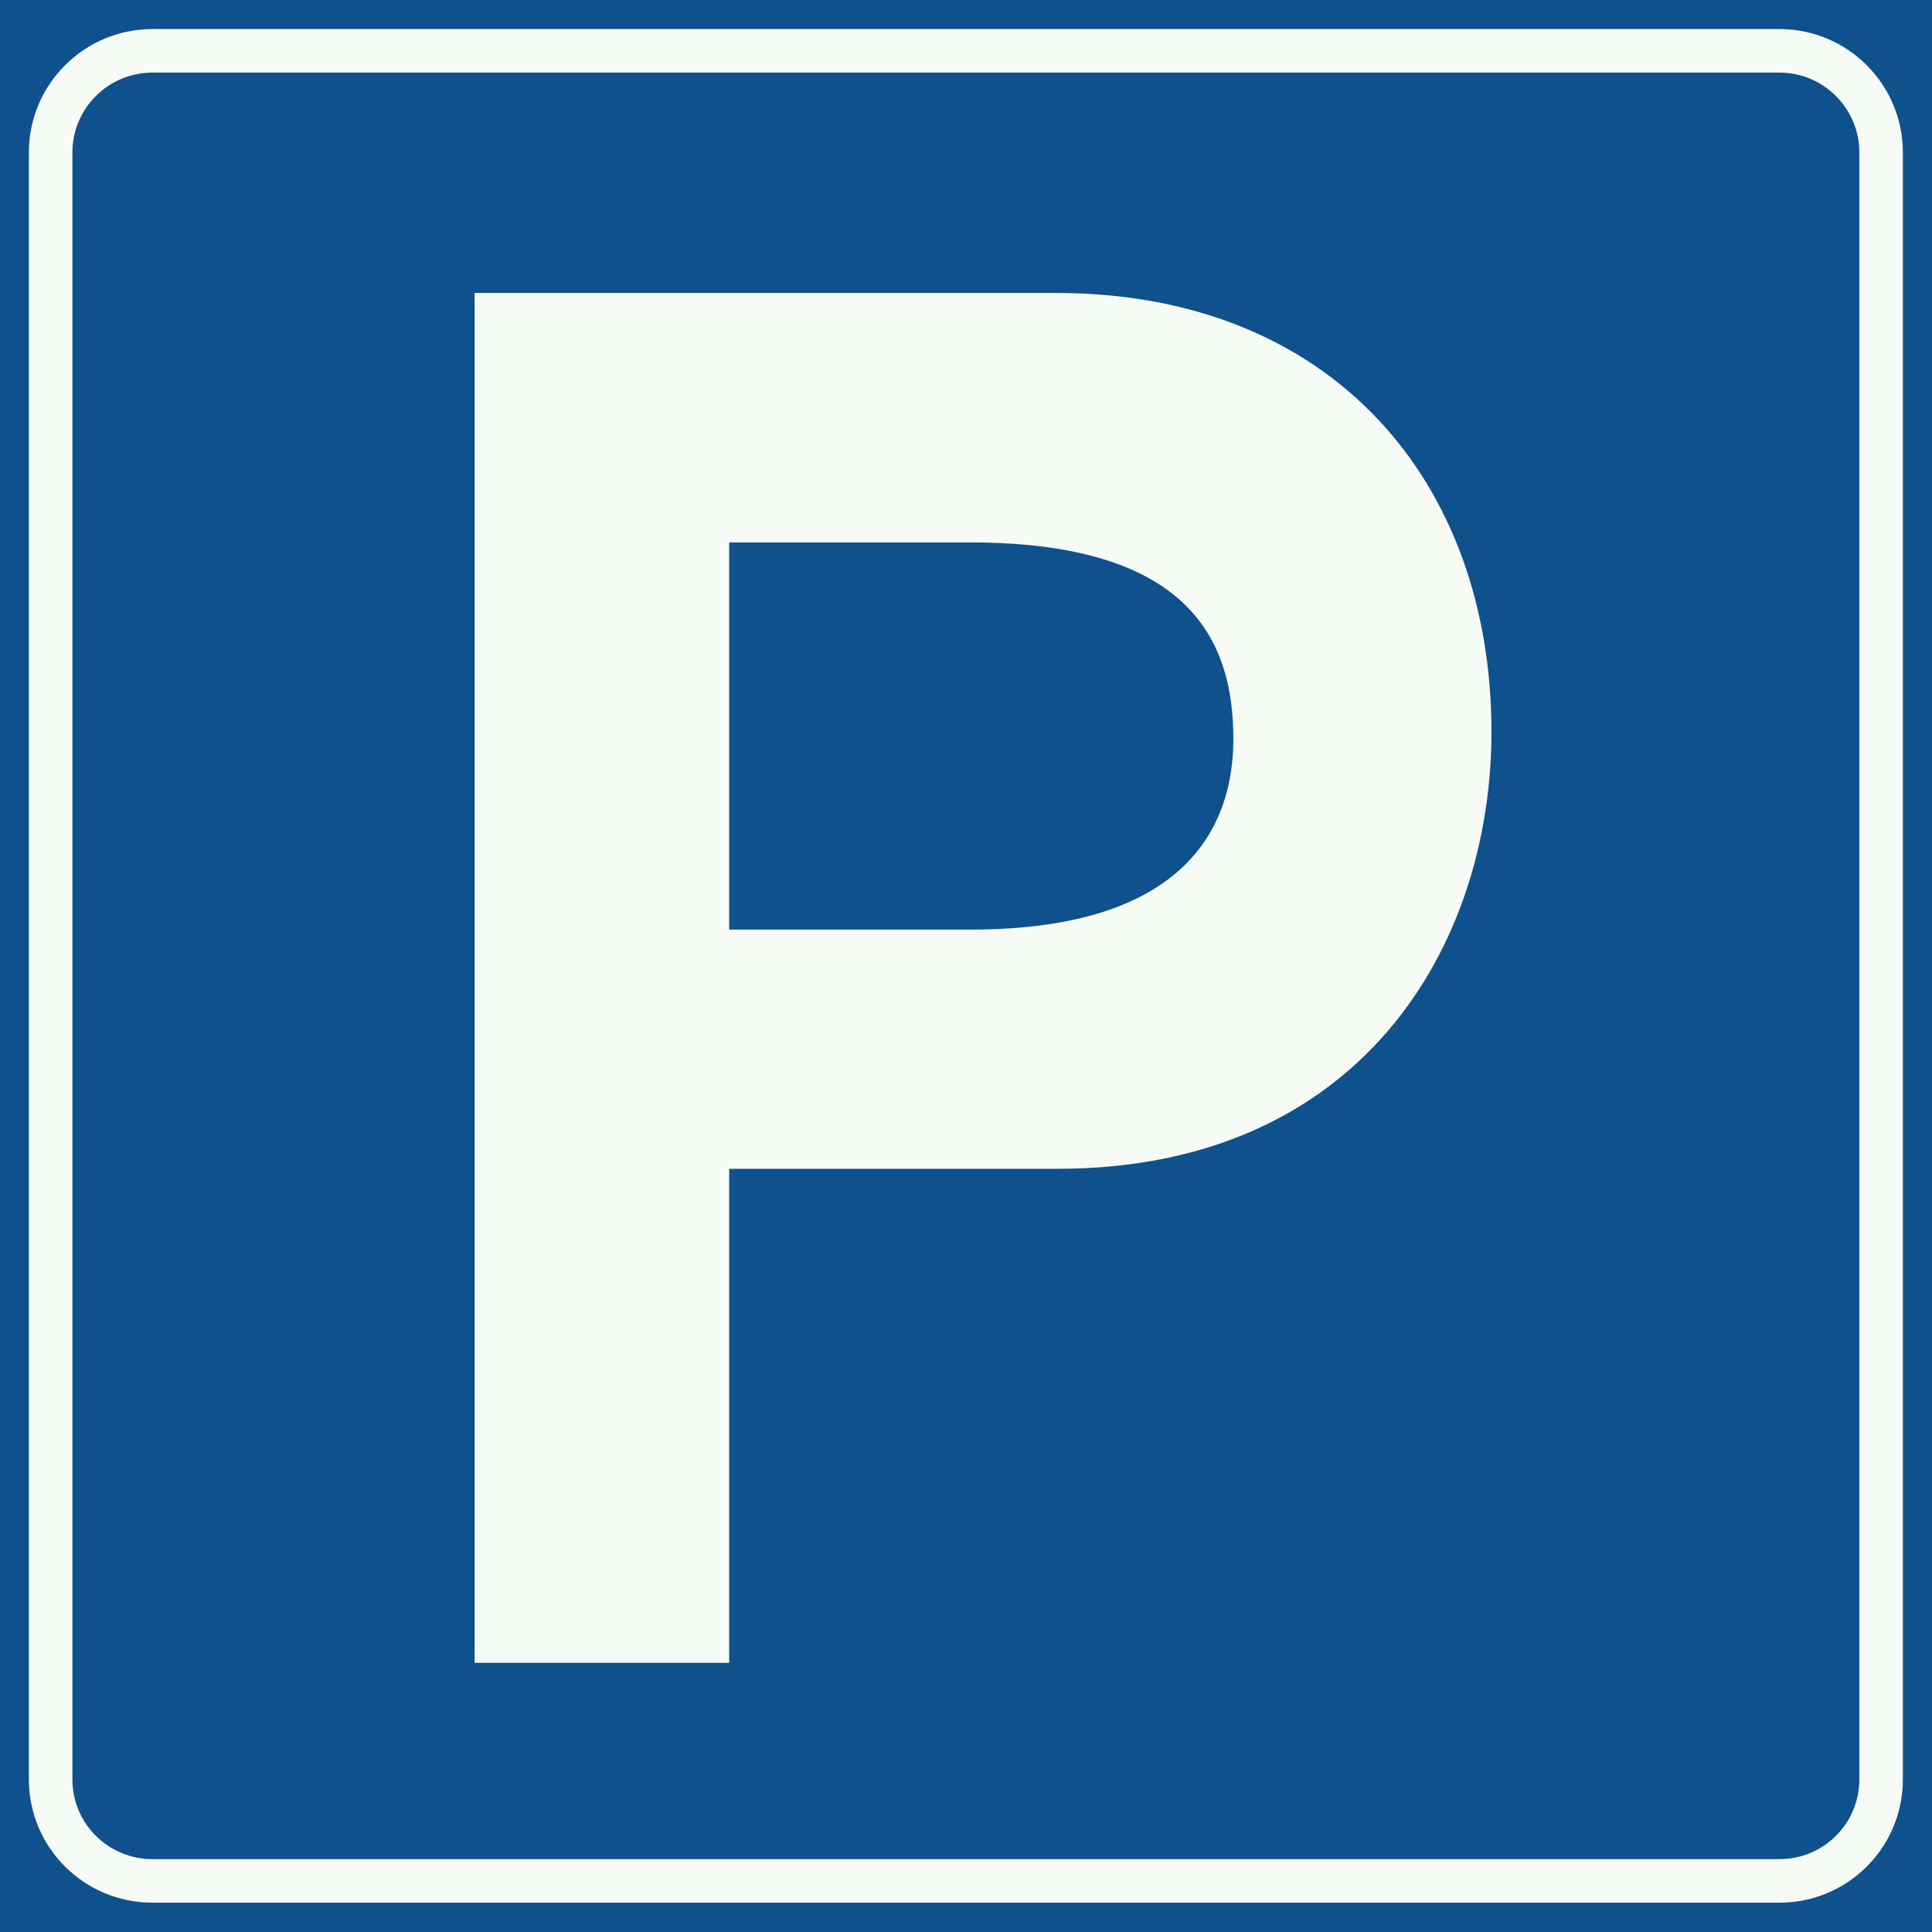 <?xml version="1.0" standalone="no"?>
<svg id="Nederlands_verkeersbord_E4" width="300" height="300" viewBox="0 0 300 300"
xmlns="http://www.w3.org/2000/svg" version="1.1">

<rect id="blauw_vlak" width="300" height="300" fill="#0e518d" />

<path id="witte_bies" style="fill:none;stroke:#f7fbf5;stroke-width:6.761"
     d="M 276.33,292.065 C 285.025,292.065 292.097,285.027 292.097,276.3 L 292.097,23.667 C 292.097,14.973 285.025,7.894 276.33,7.894 L 23.67,7.894 C 14.942,7.894 7.863,14.973 7.863,23.667 L 7.863,276.3 C 7.863,285.027 14.942,292.065 23.67,292.065 L 276.33,292.065 z" />

<path id="letter_P" fill="#f7fbf5"
     d="M 113.227,258.203 L 73.693,258.203 L 73.693,45.491 L 163.984,45.491 C 206.903,45.491 231.592,74.859 231.592,113.631 C 231.592,147.117 211.079,181.492 164.204,181.492 L 113.227,181.492 L 113.227,258.203 z M 150.73,144.344 C 184.628,144.344 191.512,127.837 191.512,114.78 C 191.512,100.794 186.031,84.23 150.73,84.23 L 113.227,84.23 L 113.227,144.344 L 150.73,144.344" />

</svg>